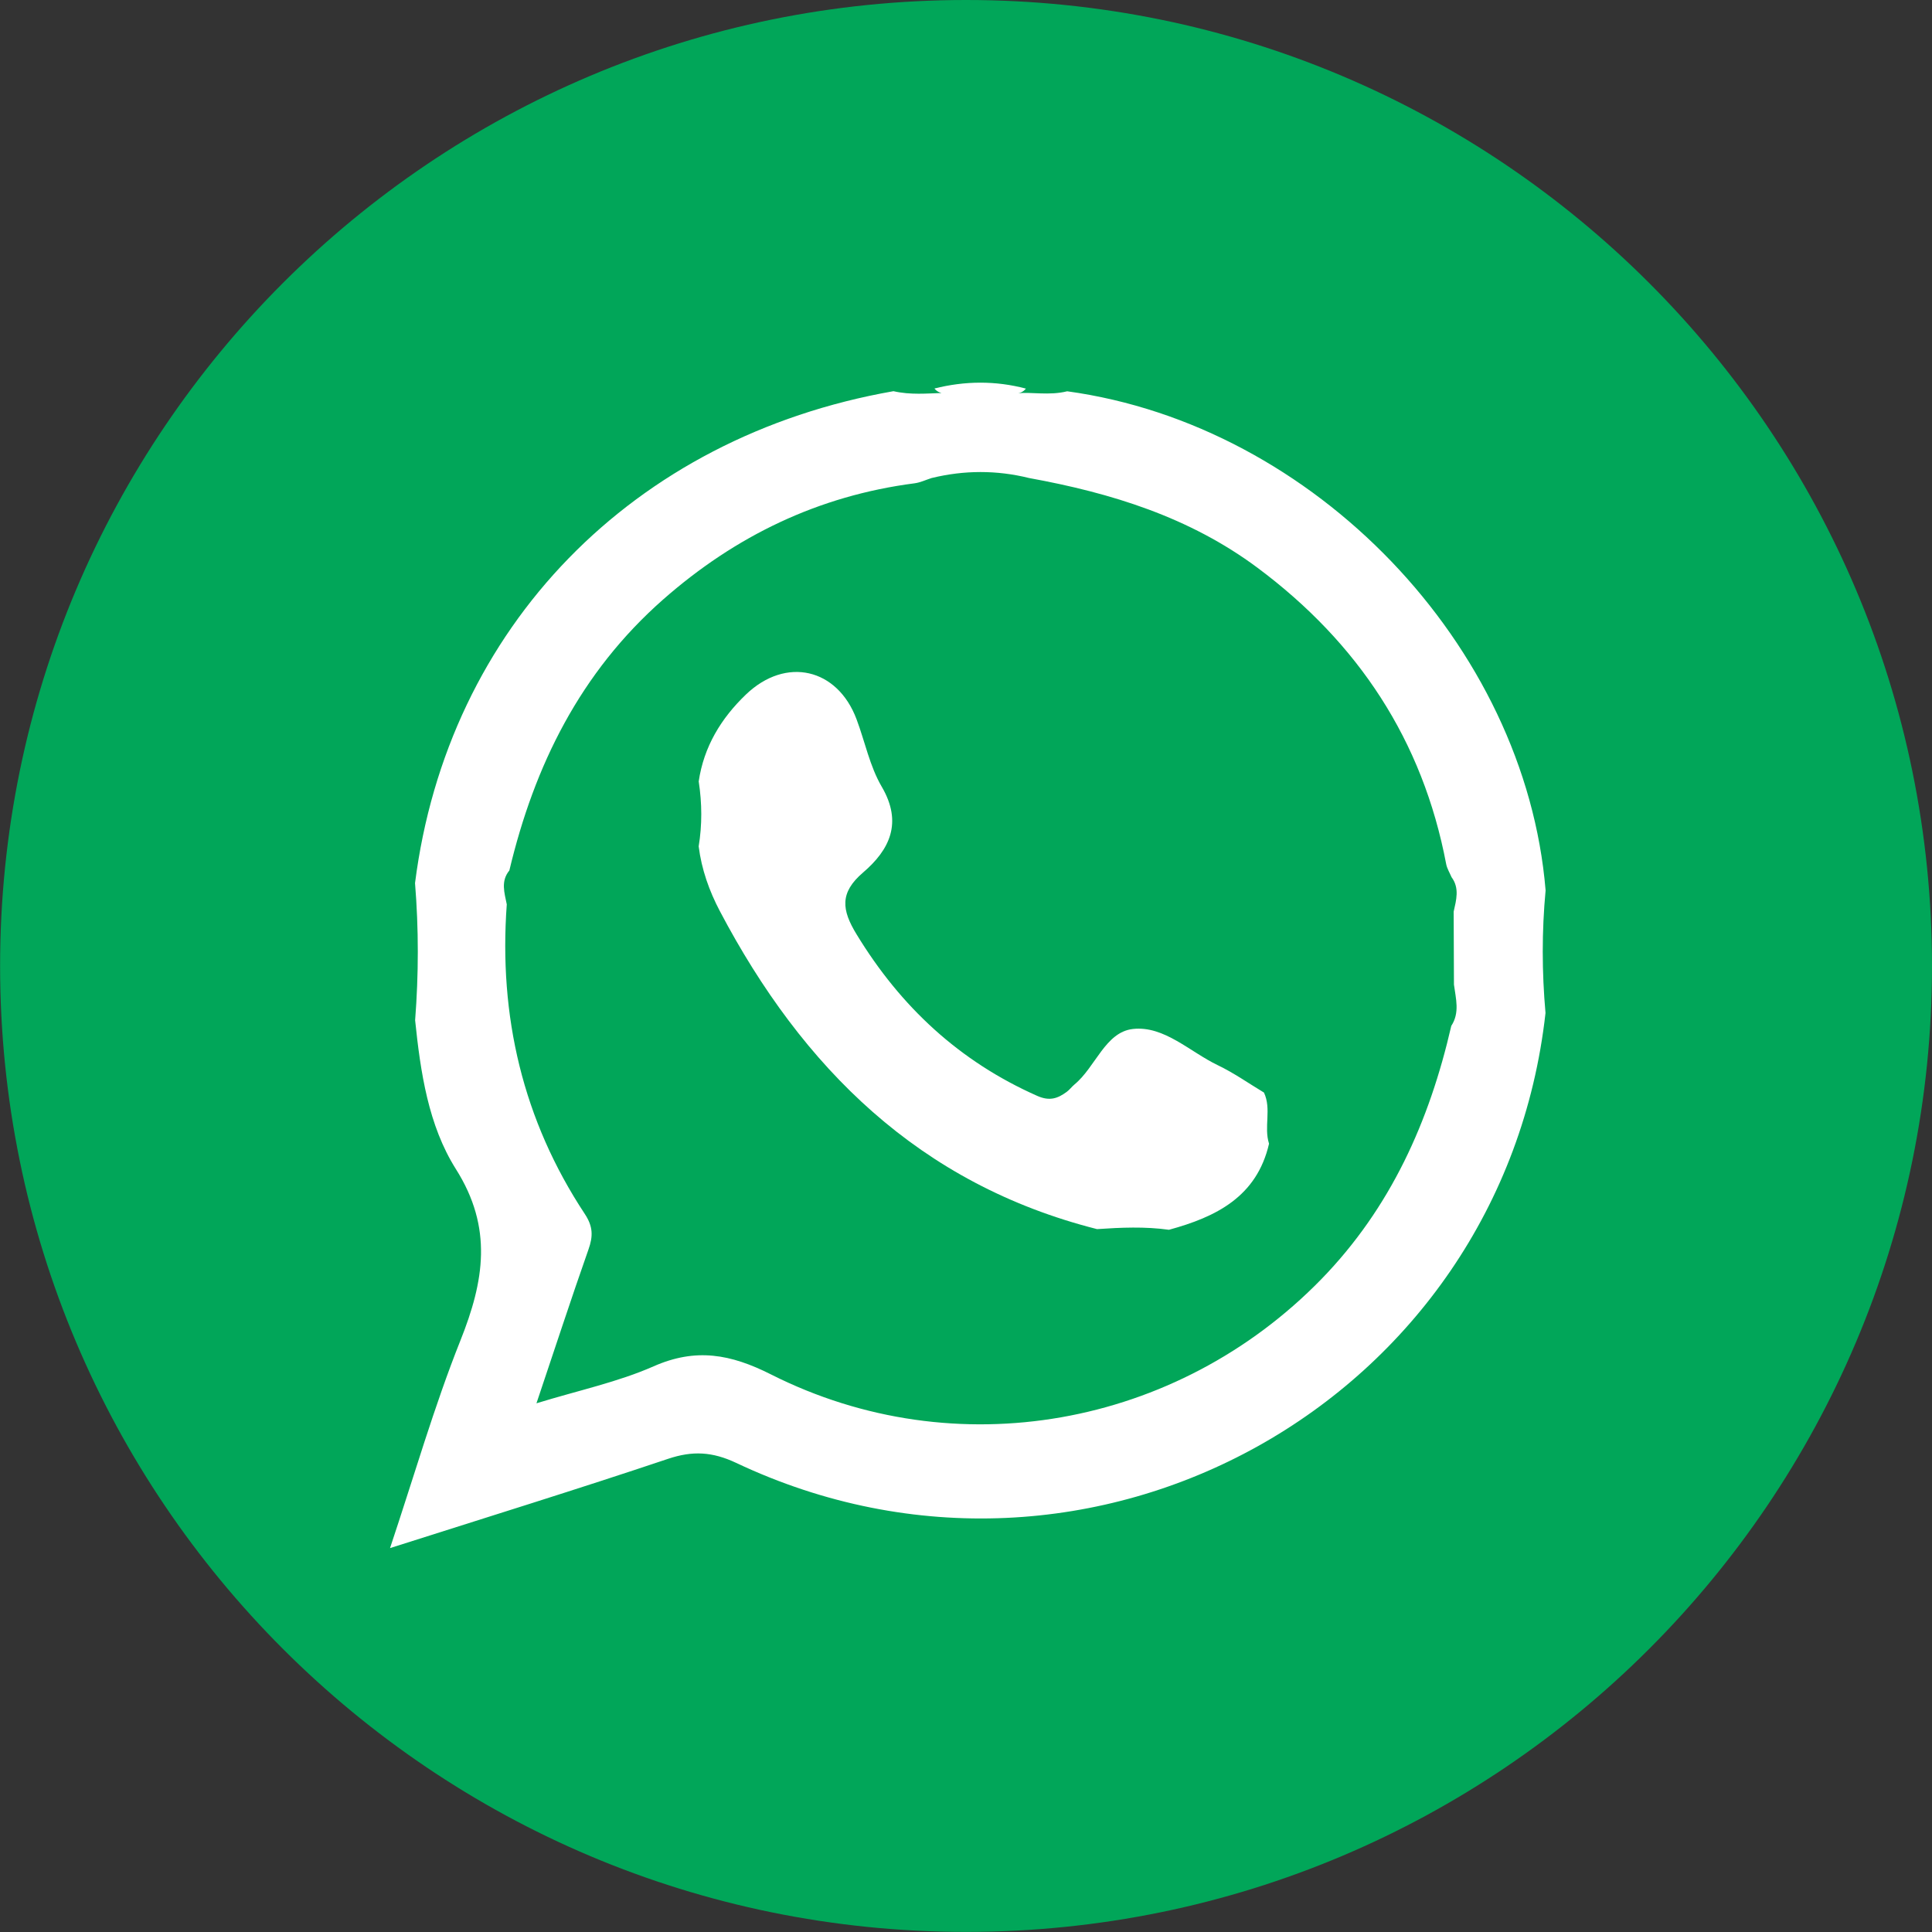 <?xml version="1.0" encoding="UTF-8"?>
<!DOCTYPE svg PUBLIC "-//W3C//DTD SVG 1.1//EN" "http://www.w3.org/Graphics/SVG/1.1/DTD/svg11.dtd">
<!-- Creator: CorelDRAW 2021 (64-Bit) -->
<svg xmlns="http://www.w3.org/2000/svg" xml:space="preserve" width="40.569mm" height="40.569mm" version="1.1" style="shape-rendering:geometricPrecision; text-rendering:geometricPrecision; image-rendering:optimizeQuality; fill-rule:evenodd; clip-rule:evenodd"
viewBox="0 0 201.75 201.75"
 xmlns:xlink="http://www.w3.org/1999/xlink"
 xmlns:xodm="http://www.corel.com/coreldraw/odm/2003">
 <rect x="0" y="0" width="201.75" height="201.75" fill="#333333" stroke="none"/>
 <defs>
  <style type="text/css">
   <![CDATA[
    .fil0 {fill:#01A659;fill-rule:nonzero}
    .fil1 {fill:white;fill-rule:nonzero}
   ]]>
  </style>
 </defs>
 <g id="Capa_x0020_1">
  <path class="fil0" d="M201.75 100.87c0,55.71 -45.16,100.87 -100.87,100.87 -55.71,0 -100.87,-45.16 -100.87,-100.87 0,-55.71 45.16,-100.87 100.87,-100.87 55.71,0 100.87,45.16 100.87,100.87z"/>
  <path class="fil1" d="M151.83 102.82c0.19,1.45 0.63,2.92 -0.28,4.31 -2.29,9.97 -6.32,19 -13.59,26.47 -15.06,15.44 -38.17,19.65 -57.44,9.93 -4.22,-2.13 -7.85,-2.8 -12.27,-0.85 -3.72,1.64 -7.8,2.5 -12.23,3.86 1.91,-5.67 3.61,-10.89 5.43,-16.06 0.49,-1.38 0.49,-2.39 -0.38,-3.71 -6.48,-9.81 -9,-20.66 -8.15,-32.33 -0.24,-1.21 -0.65,-2.42 0.27,-3.54 2.61,-10.98 7.42,-20.69 16.05,-28.29 7.56,-6.65 16.23,-10.84 26.26,-12.14 0.61,-0.08 1.18,-0.36 1.78,-0.55 3.4,-0.83 6.8,-0.84 10.19,0 8.57,1.56 16.75,4.08 23.86,9.38 10.5,7.83 17.24,18.02 19.69,30.94 0.09,0.47 0.37,0.91 0.56,1.36 0.85,1.15 0.49,2.38 0.22,3.6 0.01,2.54 0.02,5.08 0.03,7.63zm9.57 -9.84c-2.12,-25.62 -24.15,-48.58 -49.96,-52.12 -1.87,0.47 -3.76,0.05 -5.13,0.21 0.09,-0.01 0.51,-0.09 0.82,-0.49 -3.18,-0.84 -6.37,-0.81 -9.55,-0.01 0.23,0.29 0.5,0.41 0.74,0.47 -1.46,0.04 -3.24,0.22 -5.02,-0.19 -27.24,4.78 -46.57,24.65 -49.96,51.37 0.39,4.77 0.38,9.55 0.01,14.32 0.56,5.42 1.38,10.98 4.25,15.53 3.9,6.16 2.95,11.72 0.48,17.91 -2.75,6.9 -4.81,14.08 -7.35,21.68 10.14,-3.23 19.62,-6.16 29.03,-9.32 2.56,-0.86 4.62,-0.75 7.11,0.42 37.04,17.52 80.01,-6.46 84.52,-46.98 -0.38,-4.27 -0.39,-8.54 0.01,-12.8z"/>
  <path class="fil1" d="M72.96 81.62c0.53,-3.64 2.34,-6.61 4.94,-9.1 4.17,-3.99 9.55,-2.75 11.55,2.6 0.88,2.35 1.38,4.91 2.63,7.04 2.2,3.76 0.82,6.58 -1.95,8.95 -2.47,2.11 -2.24,3.91 -0.68,6.46 4.6,7.56 10.74,13.27 18.87,16.87 1.29,0.57 2.13,0.27 3.07,-0.42 0.3,-0.22 0.53,-0.54 0.82,-0.78 2.2,-1.82 3.21,-5.47 6.1,-5.79 3.26,-0.36 5.94,2.39 8.87,3.79 1.67,0.8 3.21,1.89 4.81,2.85 0.81,1.72 -0.03,3.6 0.53,5.34 -1.28,5.55 -5.54,7.65 -10.45,8.99 -2.5,-0.35 -5.01,-0.24 -7.51,-0.07 -18.53,-4.69 -30.76,-16.83 -39.39,-33.21 -1.11,-2.11 -1.91,-4.36 -2.21,-6.76 0.37,-2.25 0.35,-4.49 0.01,-6.74z"/>
 </g>
</svg>
